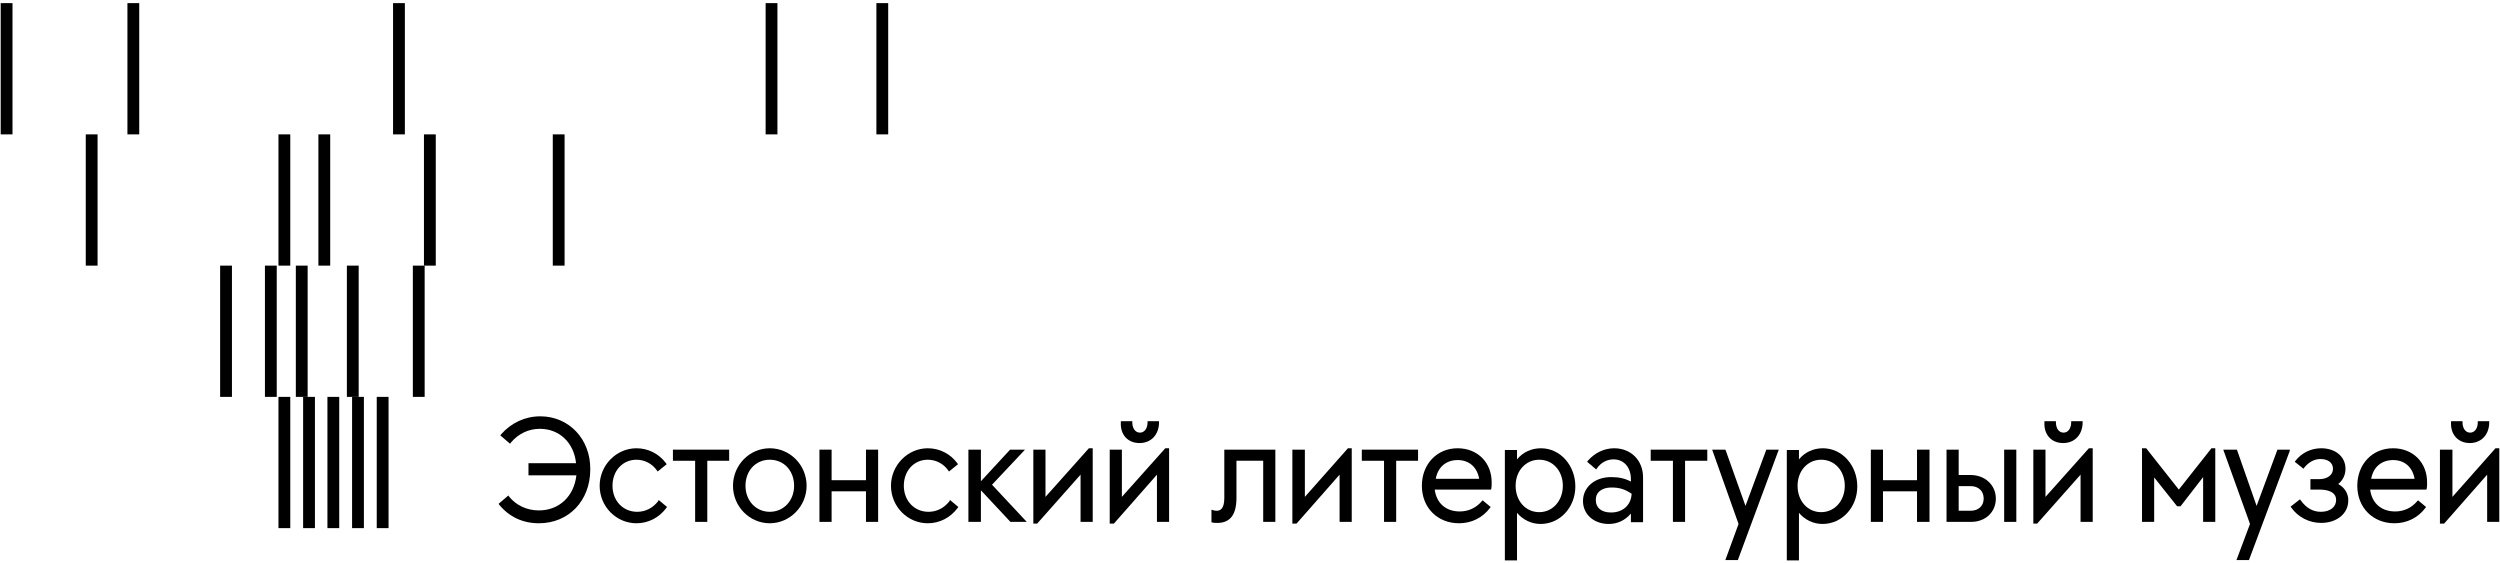 <?xml version="1.0" encoding="UTF-8"?>
<svg width="595px" height="134px" viewBox="0 0 595 134" version="1.1" xmlns="http://www.w3.org/2000/svg" xmlns:xlink="http://www.w3.org/1999/xlink">
    <!-- Generator: Sketch 59.1 (86144) - https://sketch.com -->
    <title>Logo_ENG</title>
    <desc>Created with Sketch.</desc>
    <g id="Page-1" stroke="none" stroke-width="1" fill="none" fill-rule="evenodd">
        <g id="A4" transform="translate(-124, -178)" fill="#000000" fill-rule="nonzero">
            <g id="Logo_ENG" transform="translate(124, 178)">
                <g id="Group">
                    <g transform="translate(66.111, 94.208)" id="Rectangle">
                        <rect x="0.165" y="0.248" width="2.81" height="31.238"></rect>
                        <rect x="6.033" y="0.248" width="2.81" height="31.238"></rect>
                        <rect x="11.817" y="0.248" width="2.81" height="31.238"></rect>
                        <rect x="17.685" y="0.248" width="2.81" height="31.238"></rect>
                        <rect x="23.552" y="0.248" width="2.81" height="31.238"></rect>
                    </g>
                    <g transform="translate(52.062, 62.806)" id="Rectangle">
                        <rect x="0.331" y="0.413" width="2.81" height="31.238"></rect>
                        <rect x="10.991" y="0.413" width="2.81" height="31.238"></rect>
                        <rect x="18.346" y="0.413" width="2.81" height="31.238"></rect>
                        <rect x="46.195" y="0.413" width="2.81" height="31.238"></rect>
                        <rect x="30.494" y="0.413" width="2.81" height="31.238"></rect>
                    </g>
                    <g transform="translate(19.833, 31.403)" id="Rectangle">
                        <rect x="0.578" y="0.578" width="2.81" height="31.238"></rect>
                        <rect x="46.443" y="0.578" width="2.81" height="31.238"></rect>
                        <rect x="55.947" y="0.578" width="2.81" height="31.238"></rect>
                        <rect x="81.069" y="0.578" width="2.81" height="31.238"></rect>
                        <rect x="111.728" y="0.578" width="2.81" height="31.238"></rect>
                    </g>
                    <g id="Rectangle">
                        <rect x="0.165" y="0.744" width="2.81" height="31.238"></rect>
                        <rect x="30.328" y="0.744" width="2.81" height="31.238"></rect>
                        <rect x="93.547" y="0.744" width="2.81" height="31.238"></rect>
                        <rect x="182.219" y="0.744" width="2.81" height="31.238"></rect>
                        <rect x="208.581" y="0.744" width="2.81" height="31.238"></rect>
                    </g>
                </g>
                <g id="Group" transform="translate(118.174, 98.34)">
                    <path d="M10.412,0.744 C6.776,0.744 3.471,2.314 1.074,5.041 L0.909,5.289 L3.223,7.272 L3.388,7.024 C5.206,4.876 7.603,3.719 10.33,3.719 C14.958,3.719 18.428,7.024 18.924,11.9 L7.603,11.9 L7.603,14.792 L19.007,14.792 C18.428,19.833 14.875,23.139 10.082,23.139 C7.272,23.139 4.71,21.982 2.975,19.833 L2.81,19.585 L0.496,21.569 L0.661,21.817 C3.058,24.709 6.281,26.197 10.082,26.197 C17.189,26.197 22.312,20.825 22.312,13.387 C22.395,6.198 17.272,0.744 10.412,0.744 Z" id="Path"></path>
                    <path d="M38.427,20.99 C37.188,22.56 35.452,23.469 33.469,23.469 C30.081,23.469 27.601,20.825 27.601,17.272 C27.601,13.718 29.998,11.074 33.303,11.074 C35.204,11.074 37.022,11.983 38.179,13.635 L38.344,13.883 L40.493,12.148 L40.328,11.9 C38.675,9.669 36.113,8.347 33.303,8.347 C28.51,8.347 24.544,12.396 24.544,17.272 C24.544,22.23 28.51,26.197 33.303,26.197 C36.113,26.197 38.675,24.874 40.41,22.56 L40.576,22.312 L38.592,20.66 L38.427,20.99 Z" id="Path"></path>
                    <polygon id="Path" points="41.981 11.322 47.269 11.322 47.269 25.866 50.162 25.866 50.162 11.322 55.368 11.322 55.368 8.677 41.981 8.677"></polygon>
                    <path d="M65.037,8.347 C60.161,8.347 56.277,12.396 56.277,17.272 C56.277,22.23 60.244,26.197 65.037,26.197 C69.83,26.197 73.797,22.147 73.797,17.272 C73.797,12.313 69.83,8.347 65.037,8.347 Z M65.037,23.469 C61.731,23.469 59.252,20.825 59.252,17.272 C59.252,13.718 61.649,11.074 65.037,11.074 C68.425,11.074 70.822,13.718 70.822,17.272 C70.822,20.825 68.342,23.469 65.037,23.469 Z" id="Shape"></path>
                    <polygon id="Path" points="87.928 15.949 79.747 15.949 79.747 8.677 76.854 8.677 76.854 25.866 79.747 25.866 79.747 18.594 87.928 18.594 87.928 25.866 90.82 25.866 90.82 8.677 87.928 8.677"></polygon>
                    <path d="M107.761,20.99 C106.522,22.56 104.786,23.469 102.803,23.469 C99.415,23.469 96.935,20.825 96.935,17.272 C96.935,13.718 99.332,11.074 102.638,11.074 C104.538,11.074 106.356,11.983 107.513,13.635 L107.678,13.883 L109.827,12.148 L109.662,11.9 C108.009,9.669 105.447,8.347 102.638,8.347 C97.844,8.347 93.878,12.396 93.878,17.272 C93.878,22.23 97.844,26.197 102.638,26.197 C105.447,26.197 108.009,24.874 109.744,22.56 L109.91,22.312 L107.926,20.66 L107.761,20.99 Z" id="Path"></path>
                    <polygon id="Path" points="125.776 8.677 122.223 8.677 115.281 16.197 115.281 8.677 112.306 8.677 112.306 25.866 115.281 25.866 115.281 18.346 122.306 25.866 126.19 25.866 117.926 17.024"></polygon>
                    <polygon id="Path" points="130.652 19.916 130.652 8.677 127.76 8.677 127.76 26.279 128.669 26.279 138.999 14.627 138.999 25.866 141.891 25.866 141.891 8.347 140.982 8.347"></polygon>
                    <path d="M153.047,7.107 C155.774,7.107 157.675,5.124 157.675,2.149 L157.675,1.901 L154.948,1.901 L154.948,2.149 C154.948,3.636 154.204,4.628 153.13,4.628 C152.056,4.628 151.312,3.636 151.312,2.149 L151.312,1.901 L148.585,1.901 L148.585,2.149 C148.419,5.124 150.238,7.107 153.047,7.107 Z" id="Path"></path>
                    <polygon id="Path" points="148.833 19.916 148.833 8.677 145.94 8.677 145.94 26.279 146.932 26.279 157.179 14.627 157.179 25.866 160.072 25.866 160.072 8.347 159.162 8.347"></polygon>
                    <path d="M173.211,20.164 C173.211,22.808 172.219,23.222 171.393,23.222 C170.98,23.222 170.649,23.139 170.484,23.056 L170.153,22.974 L170.153,25.949 L170.401,26.031 C170.732,26.114 171.145,26.114 171.558,26.114 C174.616,26.114 176.103,24.131 176.103,20.164 L176.103,11.322 L182.467,11.322 L182.467,25.866 L185.359,25.866 L185.359,8.677 L173.211,8.677 L173.211,20.164 L173.211,20.164 Z" id="Path"></path>
                    <polygon id="Path" points="192.383 19.916 192.383 8.677 189.408 8.677 189.408 26.279 190.4 26.279 200.647 14.627 200.647 25.866 203.54 25.866 203.54 8.347 202.631 8.347"></polygon>
                    <polygon id="Path" points="205.936 11.322 211.225 11.322 211.225 25.866 214.117 25.866 214.117 11.322 219.324 11.322 219.324 8.677 205.936 8.677"></polygon>
                    <path d="M228.744,8.347 C223.786,8.347 220.233,12.148 220.233,17.272 C220.233,22.478 223.951,26.197 229.075,26.197 C232.05,26.197 234.694,24.874 236.43,22.56 L236.595,22.312 L234.694,20.742 L234.529,20.908 C233.124,22.56 231.306,23.387 229.24,23.387 C225.935,23.387 223.703,21.403 223.29,18.181 L236.678,18.181 L236.76,17.933 C236.843,17.519 236.843,17.106 236.843,16.61 C236.926,11.817 233.537,8.347 228.744,8.347 Z M228.744,11.156 C231.472,11.156 233.372,12.809 233.868,15.619 L223.538,15.619 C224.034,12.809 226.017,11.156 228.744,11.156 Z" id="Shape"></path>
                    <path d="M248.578,8.347 C246.347,8.347 244.281,9.256 242.876,10.991 L242.876,8.76 L239.983,8.76 L239.983,35.039 L242.876,35.039 L242.876,23.717 C244.281,25.37 246.264,26.362 248.495,26.362 C253.123,26.362 256.759,22.395 256.759,17.437 C256.759,12.478 253.206,8.347 248.578,8.347 Z M253.784,17.272 C253.784,20.825 251.387,23.552 248.165,23.552 C244.942,23.552 242.545,20.908 242.545,17.272 C242.545,13.718 244.942,11.074 248.165,11.074 C251.387,11.074 253.784,13.718 253.784,17.272 Z" id="Shape"></path>
                    <path d="M266.015,8.347 C263.618,8.347 261.387,9.421 259.734,11.322 L259.569,11.569 L261.717,13.387 L261.883,13.14 C262.874,11.735 264.279,10.991 265.849,10.991 C268.328,10.991 269.981,12.892 269.981,15.701 L269.981,16.28 C268.576,15.536 267.172,15.206 265.271,15.206 C261.387,15.206 258.577,17.602 258.577,20.908 C258.577,24.048 261.139,26.362 264.692,26.362 C266.758,26.362 268.576,25.535 269.981,23.883 L269.981,25.949 L272.874,25.949 L272.874,15.453 C272.956,11.322 270.064,8.347 266.015,8.347 Z M265.353,17.685 C267.254,17.685 268.576,18.098 270.147,19.172 C270.064,21.817 268.081,23.635 265.271,23.635 C263.04,23.635 261.635,22.56 261.635,20.742 C261.552,18.842 263.04,17.685 265.353,17.685 Z" id="Shape"></path>
                    <polygon id="Path" points="274.692 11.322 279.981 11.322 279.981 25.866 282.873 25.866 282.873 11.322 288.162 11.322 288.162 8.677 274.692 8.677"></polygon>
                    <polygon id="Path" points="297.252 22.065 292.542 8.842 292.459 8.677 289.319 8.677 295.599 26.362 292.459 34.956 295.434 34.956 305.02 9.09 305.185 8.677 302.21 8.677"></polygon>
                    <path d="M315.681,8.347 C313.449,8.347 311.383,9.256 309.978,10.991 L309.978,8.76 L307.086,8.76 L307.086,35.039 L309.978,35.039 L309.978,23.717 C311.383,25.37 313.367,26.362 315.598,26.362 C320.226,26.362 323.862,22.395 323.862,17.437 C323.862,12.478 320.308,8.347 315.681,8.347 Z M320.887,17.272 C320.887,20.825 318.49,23.552 315.267,23.552 C312.044,23.552 309.648,20.908 309.648,17.272 C309.648,13.718 312.044,11.074 315.267,11.074 C318.49,11.074 320.887,13.718 320.887,17.272 Z" id="Shape"></path>
                    <polygon id="Path" points="338.076 15.949 329.977 15.949 329.977 8.677 327.085 8.677 327.085 25.866 329.977 25.866 329.977 18.594 338.076 18.594 338.076 25.866 341.051 25.866 341.051 8.677 338.076 8.677"></polygon>
                    <rect id="Rectangle" x="358.818" y="8.677" width="2.892" height="17.189"></rect>
                    <path d="M350.802,14.71 L347.992,14.71 L347.992,8.677 L345.1,8.677 L345.1,25.866 L350.967,25.866 C354.356,25.866 356.835,23.552 356.835,20.329 C356.835,17.106 354.273,14.71 350.802,14.71 Z M347.992,17.354 L350.802,17.354 C352.703,17.354 353.942,18.511 353.942,20.329 C353.942,22.065 352.703,23.222 350.802,23.222 L347.992,23.222 L347.992,17.354 Z" id="Shape"></path>
                    <polygon id="Path" points="368.652 19.916 368.652 8.677 365.76 8.677 365.76 26.279 366.669 26.279 376.999 14.627 376.999 25.866 379.891 25.866 379.891 8.347 378.982 8.347"></polygon>
                    <path d="M372.867,7.107 C375.594,7.107 377.494,5.124 377.494,2.149 L377.494,1.901 L374.767,1.901 L374.767,2.149 C374.767,3.636 374.024,4.628 372.949,4.628 C371.875,4.628 371.131,3.636 371.131,2.149 L371.131,1.901 L368.404,1.901 L368.404,2.149 C368.239,5.124 370.057,7.107 372.867,7.107 Z" id="Path"></path>
                    <polygon id="Path" points="400.385 18.181 392.617 8.347 391.626 8.347 391.626 25.866 394.518 25.866 394.518 15.288 399.972 22.147 400.799 22.147 406.17 15.206 406.17 25.866 409.062 25.866 409.062 8.347 408.153 8.347"></polygon>
                    <polygon id="Path" points="418.897 22.065 414.269 8.842 414.186 8.677 410.963 8.677 417.326 26.362 414.103 34.956 417.078 34.956 426.747 9.09 426.83 8.677 423.855 8.677"></polygon>
                    <path d="M438.317,16.858 C439.474,15.949 440.052,14.627 440.052,13.222 C440.052,10.33 437.656,8.347 434.267,8.347 C431.871,8.347 429.64,9.421 428.152,11.322 L427.987,11.569 L430.053,13.222 L430.218,12.974 C431.292,11.652 432.615,10.908 434.102,10.908 C435.92,10.908 437.077,11.817 437.077,13.222 C437.077,14.71 435.755,15.701 433.772,15.701 L431.706,15.701 L431.706,18.181 L433.854,18.181 C435.342,18.181 437.821,18.511 437.821,20.66 C437.821,22.312 436.416,23.469 434.185,23.469 C432.284,23.469 430.714,22.56 429.392,20.742 L429.226,20.494 L426.995,22.23 L427.16,22.478 C428.731,24.709 431.375,26.114 434.267,26.114 C437.986,26.114 440.713,23.883 440.713,20.825 C440.796,19.255 439.887,17.685 438.317,16.858 Z" id="Path"></path>
                    <path d="M451.374,8.347 C446.415,8.347 442.862,12.148 442.862,17.272 C442.862,22.478 446.581,26.197 451.704,26.197 C454.679,26.197 457.324,24.874 459.059,22.56 L459.224,22.312 L457.324,20.742 L457.158,20.908 C455.753,22.56 453.935,23.387 451.869,23.387 C448.564,23.387 446.333,21.403 445.919,18.181 L459.307,18.181 L459.39,17.933 C459.472,17.519 459.472,17.106 459.472,16.61 C459.555,11.817 456.167,8.347 451.374,8.347 Z M451.374,11.156 C454.101,11.156 456.001,12.809 456.497,15.619 L446.167,15.619 C446.663,12.809 448.647,11.156 451.374,11.156 Z" id="Shape"></path>
                    <polygon id="Path" points="475.752 8.347 465.505 19.916 465.505 8.677 462.53 8.677 462.53 26.279 463.522 26.279 473.769 14.627 473.769 25.866 476.661 25.866 476.661 8.347"></polygon>
                    <path d="M469.637,7.107 C472.364,7.107 474.265,5.124 474.265,2.149 L474.265,1.901 L471.538,1.901 L471.538,2.149 C471.538,3.636 470.794,4.628 469.719,4.628 C468.645,4.628 467.901,3.636 467.901,2.149 L467.901,1.901 L465.174,1.901 L465.174,2.149 C465.009,5.124 466.91,7.107 469.637,7.107 Z" id="Path"></path>
                </g>
            </g>
        </g>
    </g>
</svg>